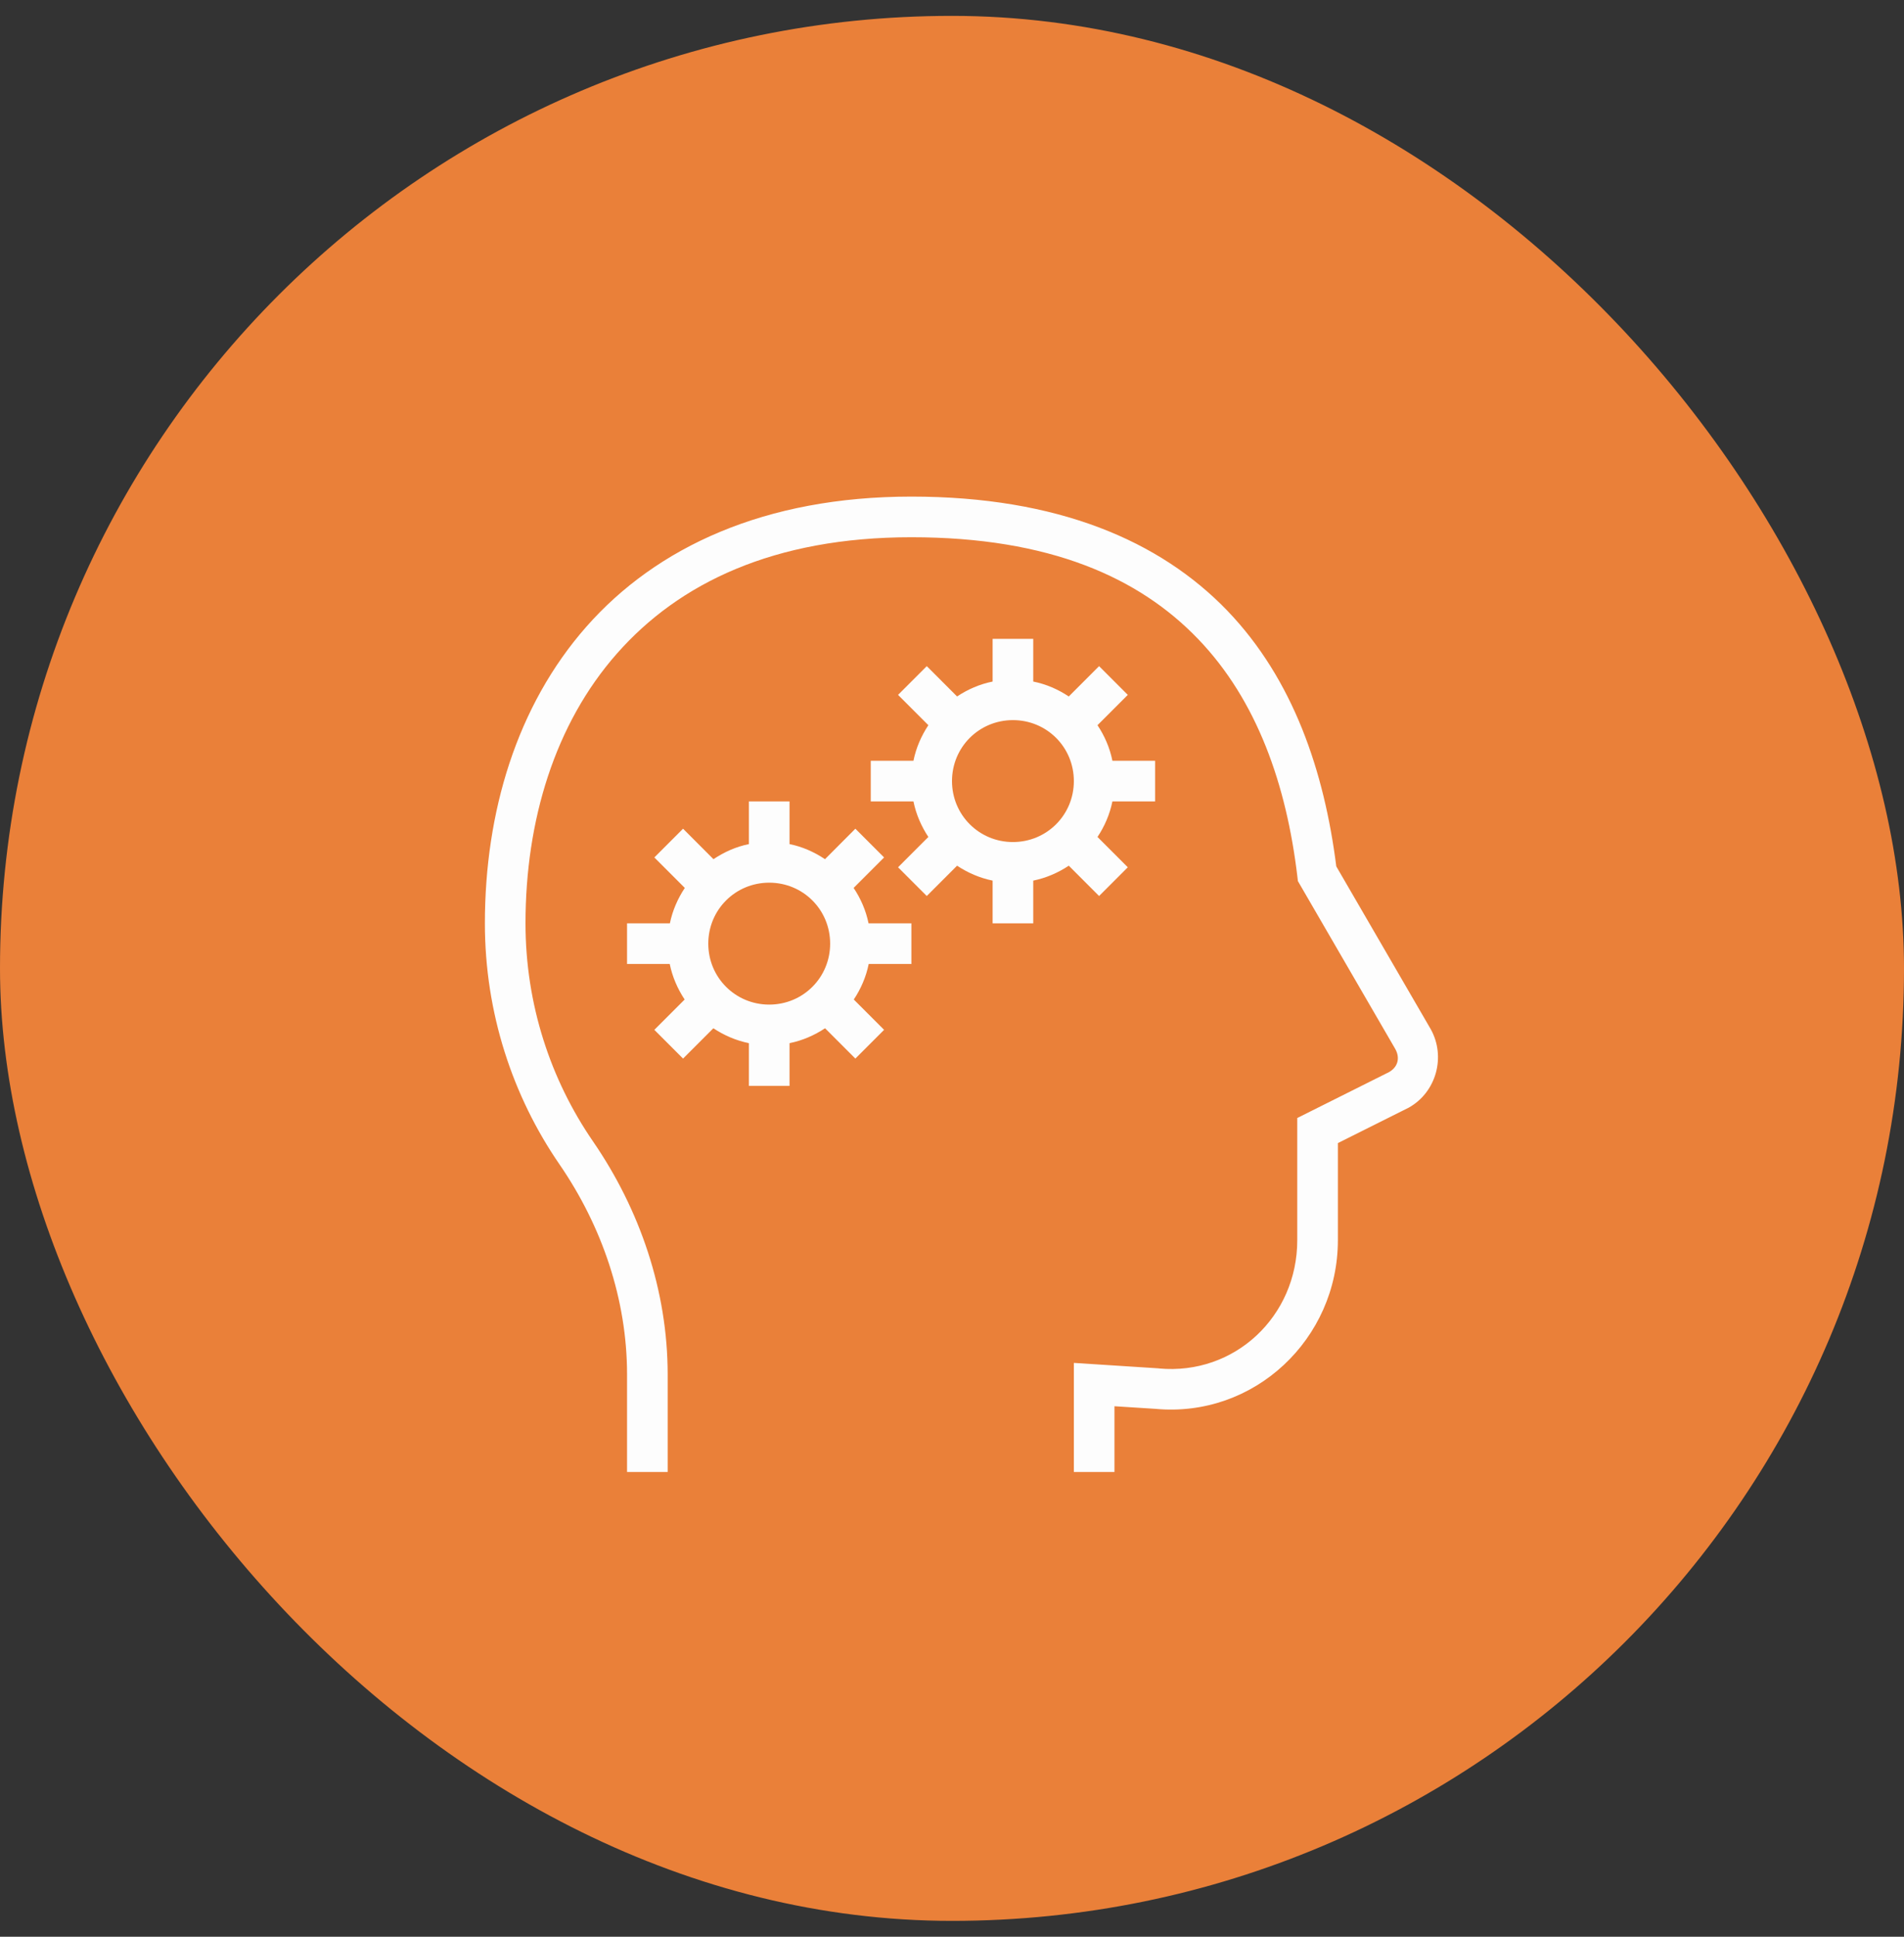 <svg width="60" height="61" viewBox="0 0 60 61" fill="none" xmlns="http://www.w3.org/2000/svg">
<rect x="0" y="0" width="60" height="61" fill="#333333" stroke="none"/>
<rect y="0.5" width="60" height="60" rx="30" fill="#EA8039"/>
<path d="M28.72 15.641C24.095 15.641 20.685 17.236 18.48 19.736C16.275 22.238 15.28 25.598 15.28 29.081C15.28 31.901 16.153 34.526 17.633 36.676C18.973 38.626 19.76 40.933 19.76 43.288V46.361H21.04V43.288C21.04 40.651 20.163 38.096 18.688 35.951C17.35 34.006 16.56 31.636 16.56 29.081C16.56 25.843 17.485 22.803 19.44 20.586C21.395 18.366 24.385 16.921 28.72 16.921C33.073 16.921 35.893 18.188 37.755 20.126C39.618 22.061 40.543 24.731 40.885 27.621L40.9 27.751L43.97 33.041C44.128 33.326 44.048 33.611 43.77 33.768L40.88 35.213V39.063C40.88 41.458 38.91 43.321 36.523 43.101L36.513 43.098L33.84 42.926V46.361H35.12V44.291L36.405 44.373C39.523 44.666 42.16 42.173 42.16 39.063V36.003L44.39 34.888C45.263 34.403 45.568 33.283 45.088 32.418L45.085 32.413L42.11 27.288C41.73 24.291 40.755 21.398 38.678 19.236C36.555 17.031 33.328 15.641 28.72 15.641ZM31.28 20.121V21.466C30.873 21.548 30.495 21.713 30.16 21.936L29.205 20.981L28.3 21.886L29.255 22.841C29.033 23.176 28.868 23.553 28.785 23.961H27.44V25.241H28.785C28.868 25.648 29.033 26.026 29.255 26.361L28.3 27.316L29.205 28.221L30.16 27.266C30.495 27.488 30.873 27.653 31.28 27.736V29.081H32.56V27.736C32.968 27.653 33.345 27.488 33.68 27.266L34.635 28.221L35.54 27.316L34.585 26.361C34.808 26.026 34.973 25.648 35.055 25.241H36.4V23.961H35.055C34.973 23.553 34.808 23.176 34.585 22.841L35.54 21.886L34.635 20.981L33.68 21.936C33.345 21.713 32.968 21.548 32.56 21.466V20.121H31.28ZM31.92 22.681C32.988 22.681 33.84 23.533 33.84 24.601C33.84 25.668 32.988 26.521 31.92 26.521C30.853 26.521 30 25.668 30 24.601C30 23.533 30.853 22.681 31.92 22.681ZM23.6 25.241V26.586C23.193 26.668 22.82 26.836 22.483 27.061L21.525 26.101L20.62 27.006L21.58 27.966C21.358 28.301 21.193 28.676 21.11 29.081H19.76V30.361H21.105C21.188 30.768 21.353 31.146 21.575 31.481L20.62 32.436L21.525 33.341L22.48 32.386C22.815 32.608 23.193 32.773 23.6 32.856V34.201H24.88V32.856C25.288 32.773 25.665 32.608 26 32.386L26.955 33.341L27.86 32.436L26.905 31.481C27.128 31.146 27.293 30.768 27.375 30.361H28.72V29.081H27.37C27.288 28.676 27.123 28.301 26.9 27.966L27.86 27.006L26.955 26.101L25.998 27.061C25.66 26.836 25.288 26.668 24.88 26.586V25.241H23.6ZM24.24 27.801C25.308 27.801 26.16 28.653 26.16 29.721C26.16 30.788 25.308 31.641 24.24 31.641C23.173 31.641 22.32 30.788 22.32 29.721C22.32 28.653 23.173 27.801 24.24 27.801Z" fill="#FDFDFD"/>
</svg>
